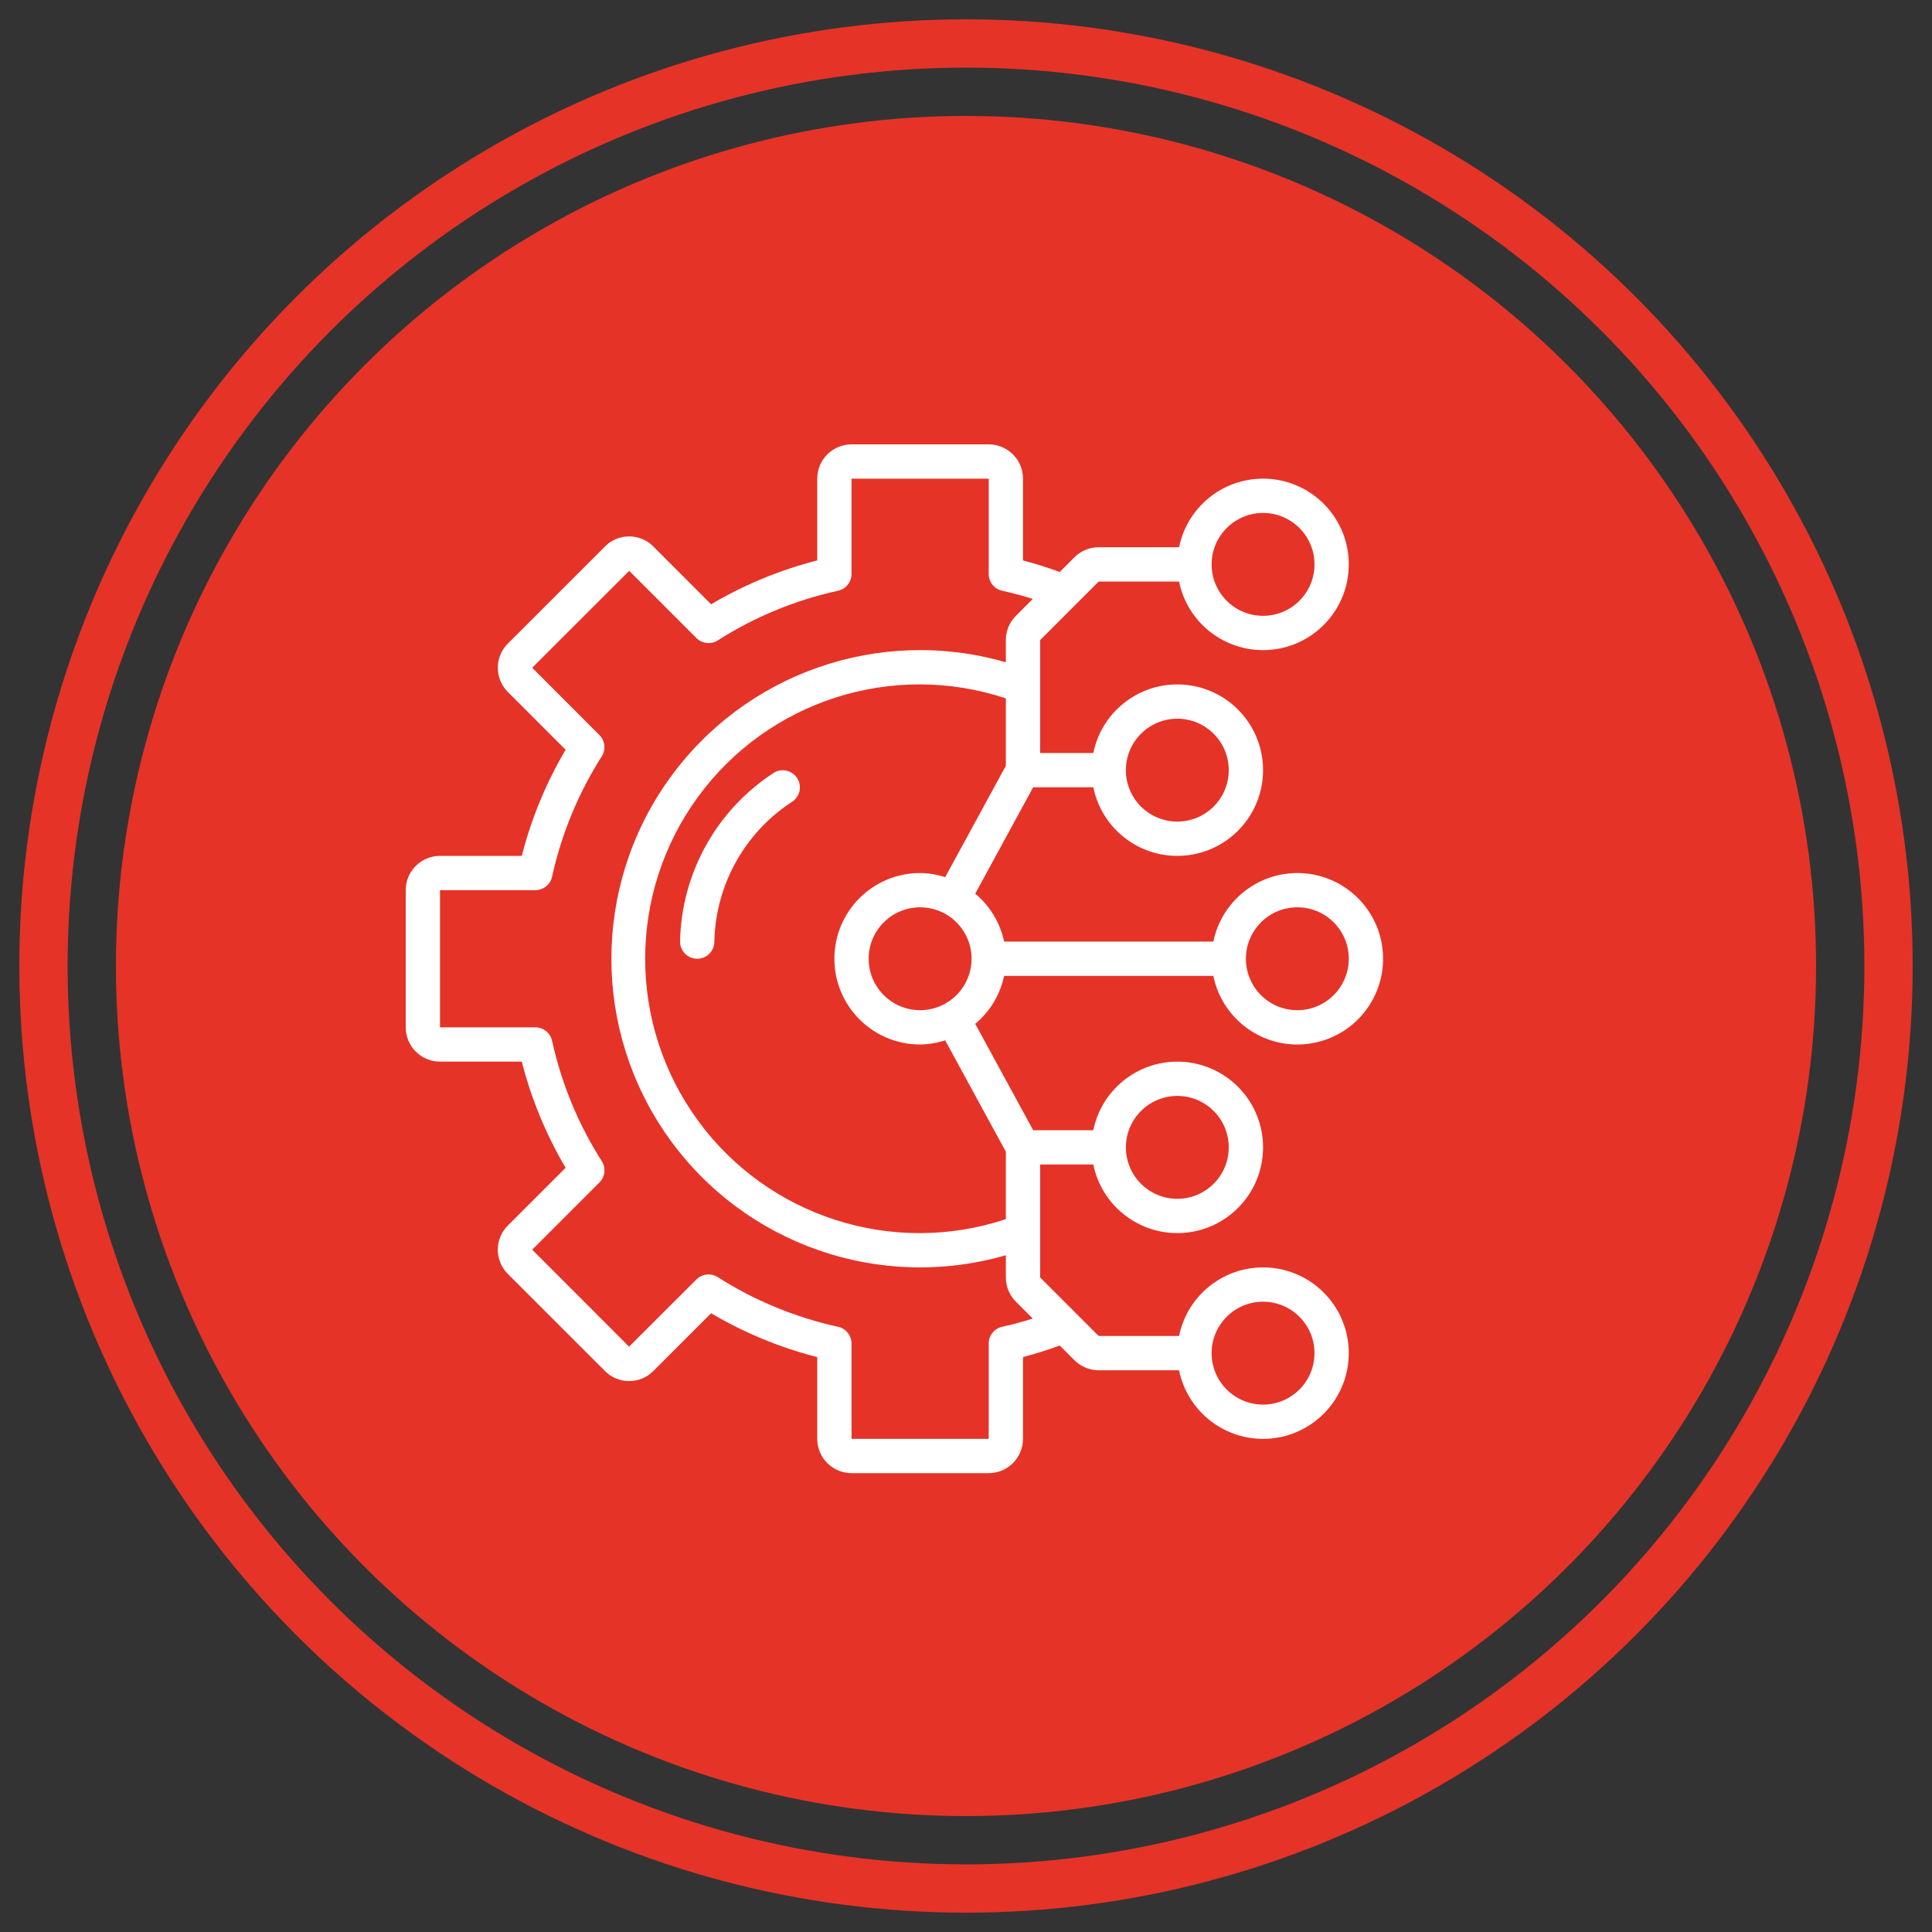 <svg width="100" height="100" viewBox="0 0 100 100" fill="none" xmlns="http://www.w3.org/2000/svg">
<rect x="0" y="0" width="100" height="100" fill="#333333" stroke="none"/>
<circle cx="50" cy="50" r="44" fill="#E53328"/>
<circle cx="50" cy="50" r="47.75" stroke="#E53328" stroke-width="2.5"/>
<path d="M40.069 39.989C37.091 41.914 35.267 45.193 35.2 48.737C35.2 49.228 35.598 49.625 36.088 49.625C36.578 49.625 36.975 49.228 36.975 48.737C37.036 45.814 38.536 43.109 40.983 41.51C41.395 41.254 41.525 40.714 41.275 40.298C41.025 39.883 40.487 39.745 40.069 39.989Z" fill="white"/>
<path d="M67.15 45.188C65.043 45.19 63.227 46.673 62.803 48.737H51.973C51.768 47.766 51.241 46.891 50.478 46.255L53.477 40.75H56.59C57.046 42.982 59.117 44.507 61.384 44.278C63.651 44.049 65.376 42.141 65.376 39.863C65.376 37.585 63.651 35.676 61.384 35.448C59.117 35.218 57.046 36.743 56.59 38.975H53.838V33.13L56.868 30.1H61.028C61.483 32.332 63.555 33.857 65.822 33.628C68.088 33.399 69.813 31.491 69.813 29.213C69.813 26.934 68.088 25.026 65.822 24.797C63.555 24.569 61.483 26.093 61.028 28.325H56.868C56.397 28.326 55.946 28.513 55.613 28.845L54.852 29.606C54.228 29.376 53.594 29.176 52.95 29.009V24.775C52.949 23.795 52.155 23.001 51.175 23H44.075C43.095 23.001 42.301 23.795 42.3 24.775V29.008C40.371 29.5 38.521 30.265 36.807 31.277L33.83 28.299C33.498 27.957 33.041 27.765 32.564 27.766H32.562C32.09 27.764 31.637 27.954 31.307 28.292L26.3 33.298C25.96 33.63 25.768 34.084 25.766 34.558C25.765 35.033 25.954 35.489 26.292 35.822L29.276 38.807C28.264 40.521 27.5 42.371 27.007 44.3H22.775C21.795 44.301 21.001 45.095 21 46.075V53.175C21.001 54.155 21.795 54.949 22.775 54.95H27.007C27.5 56.88 28.264 58.729 29.276 60.444L26.3 63.42C25.96 63.752 25.768 64.206 25.766 64.68C25.765 65.155 25.954 65.611 26.292 65.944L31.299 70.95C31.63 71.293 32.086 71.486 32.563 71.484H32.564C33.038 71.487 33.491 71.297 33.822 70.958L36.807 67.974C38.521 68.986 40.371 69.751 42.3 70.243V74.475C42.301 75.455 43.095 76.249 44.075 76.25H51.175C52.155 76.249 52.949 75.455 52.95 74.475V70.241C53.594 70.074 54.228 69.875 54.852 69.644L55.613 70.406C55.946 70.737 56.397 70.924 56.868 70.925H61.028C61.483 73.157 63.555 74.682 65.822 74.453C68.088 74.224 69.813 72.316 69.813 70.038C69.813 67.76 68.088 65.852 65.822 65.623C63.555 65.394 61.483 66.918 61.028 69.15H56.868L53.838 66.121V60.275H56.59C57.046 62.507 59.117 64.032 61.384 63.803C63.651 63.574 65.376 61.666 65.376 59.388C65.376 57.11 63.651 55.202 61.384 54.973C59.117 54.744 57.046 56.268 56.59 58.5H53.477L50.478 52.995C51.241 52.359 51.768 51.485 51.973 50.513H62.803C63.27 52.801 65.43 54.336 67.745 54.023C70.059 53.71 71.735 51.657 71.578 49.327C71.421 46.998 69.486 45.188 67.15 45.188V45.188ZM65.376 26.55C66.846 26.55 68.038 27.742 68.038 29.213C68.038 30.683 66.846 31.875 65.376 31.875C63.905 31.875 62.713 30.683 62.713 29.213C62.714 27.743 63.906 26.552 65.376 26.55ZM65.376 67.376C66.846 67.376 68.038 68.567 68.038 70.038C68.038 71.508 66.846 72.701 65.376 72.701C63.905 72.701 62.713 71.508 62.713 70.038C62.714 68.568 63.906 67.377 65.376 67.376V67.376ZM47.625 52.288C46.155 52.288 44.962 51.096 44.962 49.625C44.962 48.155 46.155 46.962 47.625 46.962C49.096 46.962 50.288 48.155 50.288 49.625C50.286 51.095 49.095 52.286 47.625 52.288V52.288ZM60.938 37.2C62.408 37.2 63.6 38.392 63.6 39.863C63.6 41.333 62.408 42.525 60.938 42.525C59.468 42.525 58.275 41.333 58.275 39.863C58.277 38.393 59.468 37.202 60.938 37.2ZM51.87 68.675C51.464 68.764 51.175 69.125 51.175 69.541V74.475H44.075V69.541C44.075 69.124 43.785 68.763 43.378 68.674C41.166 68.189 39.058 67.319 37.149 66.103C36.798 65.881 36.34 65.931 36.046 66.225L32.562 69.703L27.547 64.684L31.026 61.205C31.32 60.911 31.371 60.452 31.148 60.101C29.932 58.192 29.061 56.084 28.576 53.873C28.487 53.466 28.126 53.176 27.709 53.175H22.775V46.075H27.709C28.126 46.075 28.487 45.785 28.576 45.378C29.061 43.167 29.932 41.058 31.148 39.149C31.371 38.799 31.32 38.34 31.026 38.046L27.547 34.562L32.567 29.547L36.046 33.026C36.34 33.32 36.799 33.371 37.15 33.148C39.059 31.931 41.167 31.061 43.378 30.577C43.785 30.488 44.075 30.126 44.075 29.709V24.775H51.175V29.709C51.175 30.125 51.464 30.486 51.87 30.576C52.419 30.698 52.947 30.842 53.457 31.001L52.583 31.875C52.249 32.207 52.062 32.659 52.063 33.13V34.28C45.537 32.391 38.53 34.836 34.596 40.375C30.662 45.914 30.662 53.336 34.596 58.875C38.53 64.415 45.537 66.859 52.063 64.97V66.121C52.062 66.591 52.249 67.043 52.583 67.376L53.457 68.249C52.947 68.409 52.419 68.552 51.87 68.675V68.675ZM60.938 56.725C62.408 56.725 63.6 57.917 63.6 59.388C63.6 60.858 62.408 62.05 60.938 62.05C59.468 62.05 58.275 60.858 58.275 59.388C58.277 57.918 59.468 56.727 60.938 56.725V56.725ZM52.063 59.614V63.104C46.204 65.046 39.76 62.982 36.122 57.995C32.484 53.008 32.484 46.242 36.122 41.256C39.76 36.269 46.204 34.204 52.063 36.147V39.637L48.922 45.403C48.503 45.267 48.066 45.194 47.625 45.188C45.175 45.188 43.188 47.175 43.188 49.625C43.188 52.076 45.175 54.063 47.625 54.063C48.066 54.056 48.503 53.984 48.922 53.847L52.063 59.614ZM67.15 52.288C65.68 52.288 64.488 51.096 64.488 49.625C64.488 48.155 65.68 46.962 67.15 46.962C68.621 46.962 69.813 48.155 69.813 49.625C69.811 51.095 68.62 52.286 67.15 52.288Z" fill="white"/>
</svg>
